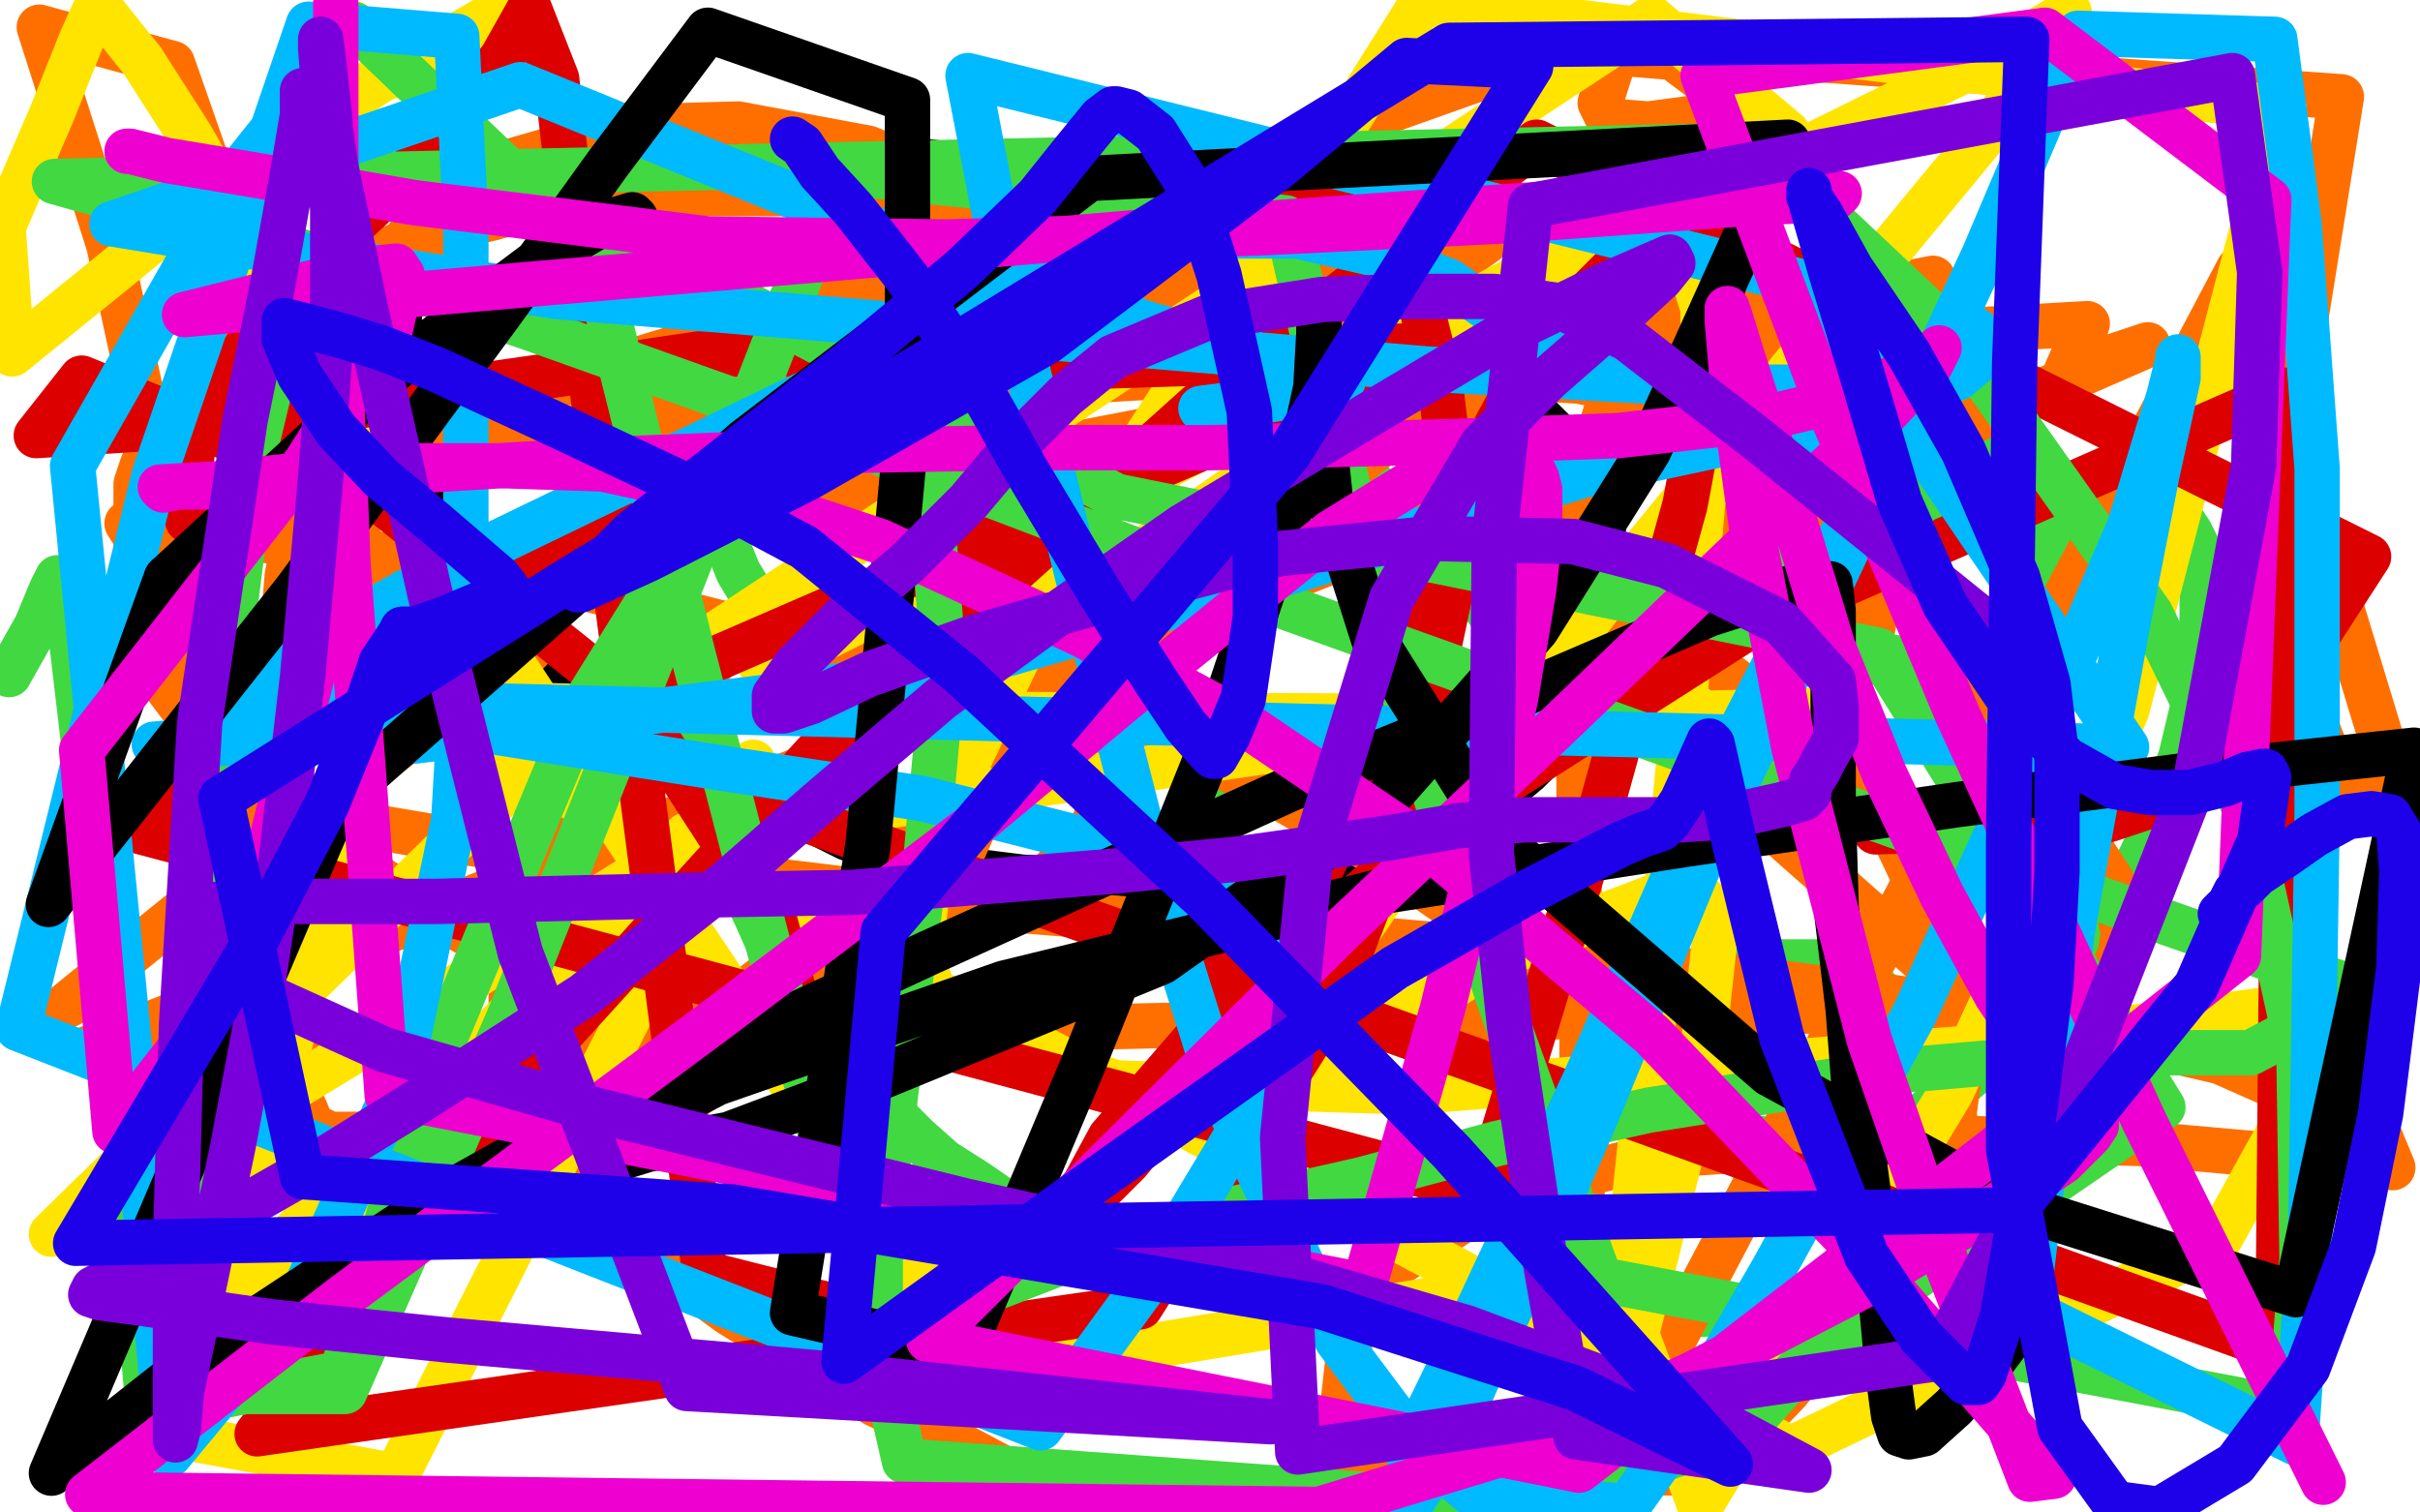 <?xml version="1.0" standalone="no"?>
<!DOCTYPE svg PUBLIC "-//W3C//DTD SVG 1.1//EN"
"http://www.w3.org/Graphics/SVG/1.1/DTD/svg11.dtd">

<svg width="800" height="500" version="1.1" xmlns="http://www.w3.org/2000/svg" xmlns:xlink="http://www.w3.org/1999/xlink" style="stroke-antialiasing: false"><desc>This SVG has been created on https://colorillo.com/</desc><rect x='0' y='0' width='800' height='500' style='fill: rgb(255,255,255); stroke-width:0' /><polyline points="210,64 209,64 209,64 207,63 207,63 201,63 201,63 196,63 196,63 190,63 190,63 185,63 185,63 180,63 180,63 173,64 169,64 164,65 158,68 154,69 151,70 147,72 143,74 141,75 140,78 138,80 137,81 136,83 135,86 134,89 134,91 133,95 132,98 132,100 132,103 132,106 132,110 132,114 132,118 132,124 132,127 132,129 132,132 133,136 133,138 134,142 135,145 136,148 137,152 139,157 141,162 142,165 144,171 147,177 149,182 153,189 156,195 160,200 164,206 168,212 173,217 177,221 182,226 188,230 193,233 197,235 203,238 208,241 213,243 218,246 222,249 229,252 236,256 250,263 266,270 280,277 293,282 307,285 322,288 338,290 362,291 381,291 391,291 402,291 407,291 412,291 418,291 426,290 436,289 443,287 456,283 469,278 481,272 493,265 505,255 513,247 519,240 523,234 526,230 527,226 528,222 529,218 530,213 530,211 530,205 530,199 530,192 530,188 530,183 530,177 530,173 528,169 526,164 523,158 521,154 518,150 516,145 513,142 510,139 506,135 503,132 497,128 492,124 488,121 485,119 479,116 473,112 469,110 462,107 451,101 439,97 430,93 418,89 406,84 393,78 380,74 357,64 341,60 332,58 319,55 303,53 287,51 266,51 246,51 226,51 212,51 201,51 194,51 191,52 190,52 189,52 189,53 189,54" style="fill: none; stroke: #000000; stroke-width: 15; stroke-linejoin: round; stroke-linecap: round; stroke-antialiasing: false; stroke-antialias: 0; opacity: 1.0"/>
<polyline points="247,125 246,127 246,127 243,134 243,134 241,142 241,142 238,154 238,154 237,160 237,160 237,164 237,164 237,165 237,165 237,166 237,168 238,171 239,176 240,180 242,184 244,189 247,194 251,200 255,205 259,208 264,213 273,217 285,223 304,231 328,237 350,243 380,251 405,257 429,261 446,263 462,263 503,246 504,241 504,237 504,233 504,228 504,222 500,214 494,205 487,195 479,185 473,178 462,168 452,158 441,151 429,143 415,135 403,129 397,127 388,124 382,121 377,121 373,120 369,120 365,119 361,119 355,119 347,119 336,120 319,121 298,124 277,127 264,128 250,129 238,130 234,131 233,131 232,131 231,131 230,131 228,131 227,132 226,133 224,134 223,137 223,139 222,142 222,147 222,153 222,159 222,164 222,174 222,184 222,193 223,206 225,219 229,235 233,252 238,270 244,290 250,303 258,321 270,339 282,354 291,364 303,376 312,384 323,391 336,400 348,406 369,414 388,421 416,427 440,431 461,433 488,434 512,435 535,435 553,435 571,434 589,432 598,429 610,425 622,419 631,413 637,408 643,401 646,395 647,389 647,382 647,373 644,361 641,352 636,344 629,335 623,329 617,324 611,321 607,319 603,318 597,318 592,318 586,318 577,318 568,322 562,325 558,328 554,330 551,333 549,335 546,338 543,341 541,343 539,346 538,349 538,350 538,351 538,353 538,355 538,356 538,357 538,359 538,360 540,362 541,363 544,365 548,367 555,370 564,373 573,375 586,377 601,378 610,378 619,377 626,374 631,372 643,363 658,350 672,333 690,310 704,291 714,270 721,250 727,225 728,204 728,193 727,182 724,176 722,173 719,172 717,171 714,170 707,169 696,168 674,166 649,165 633,164 613,164 604,164 600,165 596,166 594,168 593,171 592,176 591,182 591,187 591,194 591,199 592,203 594,206 597,209 601,212 606,214 615,216 624,217 636,219 648,219 658,220 667,220 673,220 674,220 675,220 676,216 677,209 678,197 678,182 672,164 665,148 656,134 643,118 630,106 624,101 617,96 611,93 608,92 607,92 606,92 605,92 603,92 600,92 596,92 593,92 589,93 582,94" style="fill: none; stroke: #41d841; stroke-width: 15; stroke-linejoin: round; stroke-linecap: round; stroke-antialiasing: false; stroke-antialias: 0; opacity: 1.0"/>
<polyline points="299,154 300,154 300,154 301,154 301,154 304,155 304,155 310,156 310,156 316,157 316,157 322,160 322,160 327,162 327,162 333,163 337,165 343,169 346,172 350,177 355,186 359,195 363,208 366,221 367,232 367,242 367,251 366,259 365,265 362,271 360,276 357,279 354,283 350,286 346,290 343,292 337,296 331,301 322,306 313,311 301,317 288,322 278,325 261,328 245,332 233,333 222,333 214,333 208,333 203,333 194,330 183,325 171,318 143,302 114,283 93,268 77,252 64,239 55,227 51,220 49,209 46,197 45,188 45,178 45,169 45,160 47,154 50,147 53,140 57,134 61,129 68,123 74,117 78,113 85,108 94,102 101,97 111,91 120,86 129,82 139,79 150,75 163,72 173,69 185,67 200,65 211,65 229,64 250,64 270,64 291,67 308,69 324,73 344,77 360,81 380,88 398,94 411,99 427,106 445,115 463,123 475,131 484,138 491,145 495,151 504,164 511,176 517,187 524,199 533,212 544,225 554,234 569,244 578,247 582,247 584,247 587,247 591,246 595,244 599,240 605,234 610,227 614,220 619,208 622,193 623,176 623,160 623,146 623,134 620,126 613,116 606,108 600,104 592,100 586,98 577,97 568,97 561,97 552,100 547,105 540,114 534,126 530,139 527,152 524,168 522,184 522,202 522,227 522,253 522,281 522,306 523,339 523,373 523,395 523,424 519,451 513,471 501,493 344,492 316,477 289,464 270,452 241,434 215,415 197,397 182,381 174,365 170,348 169,332 169,316 172,301 175,288 181,273 190,256 201,243 212,232 224,223 238,216 247,213 260,211 281,211 315,216 334,221 378,239 422,263 453,281 489,306 510,322 525,332 540,341 559,349 581,355 594,356 669,343 687,334 697,324 701,315 702,308 698,291 683,268 657,231 644,213 629,197 611,179 593,165 569,147 548,134 537,129 522,126 507,125 493,127 469,137 440,160 389,204 332,255 280,302 233,338 202,356 157,371 135,375 116,375 109,375 103,372 101,367 92,348 88,322 88,274 95,190 108,129 135,78 163,55 208,42 244,41 287,49 333,68 407,109 485,159 579,229 625,274 646,318 649,346 644,382 625,418 591,460 565,487 452,486 444,464 447,437 460,419 496,395 548,382 639,376 707,378 763,383 791,386 786,374 734,351 666,335 520,316 338,301 163,280 104,270 42,173 172,189 258,211 308,236 323,249 323,271 314,291 255,344 205,380 171,406 167,410 170,409 201,384 294,288 331,231 334,216 330,212 309,211 301,211 304,207 380,157 446,112 491,80 492,77 482,78 347,113 164,146 113,152 112,152 113,152 197,123 432,52 387,94 197,168 188,173 200,173 323,153 532,113 639,92 636,94 498,163 28,347 653,333 506,203 710,114 683,123 690,107 304,129" style="fill: none; stroke: #ff6f00; stroke-width: 15; stroke-linejoin: round; stroke-linecap: round; stroke-antialiasing: false; stroke-antialias: 0; opacity: 1.0"/>
<polyline points="40,323 21,333 21,333 37,320 37,320 73,291 73,291 145,237 145,237 174,216 174,216 175,215 175,215" style="fill: none; stroke: #ff6f00; stroke-width: 15; stroke-linejoin: round; stroke-linecap: round; stroke-antialiasing: false; stroke-antialias: 0; opacity: 1.0"/>
<polyline points="114,412 112,414 112,414 111,416 111,416 107,420 107,420 98,429 98,429 80,445 80,445 65,458 65,458 52,471 52,471 46,479 46,480 49,473 59,445 71,389 73,321 61,196 36,81 13,9 57,21 93,124 131,204 171,244 187,248 219,235 274,183 331,124 441,43 517,16 553,19 565,28 567,35 560,39 545,41 532,40 529,34 535,15 774,32 756,144 759,223 774,261 795,270 740,89 628,301 549,451" style="fill: none; stroke: #ff6f00; stroke-width: 15; stroke-linejoin: round; stroke-linecap: round; stroke-antialiasing: false; stroke-antialias: 0; opacity: 1.0"/>
<polyline points="122,28 123,27 123,27 126,26 126,26 130,25 130,25 136,22 136,22 143,18 143,18 150,14 150,14 162,7 162,7 172,0 161,6 125,27 73,61 4,117 1,75 17,38 27,13 31,4 35,5 47,20 63,45 119,143 222,299 326,454 538,419 551,295 563,165 563,102 558,86 545,81 512,93 426,149 378,182 230,277 121,345 17,408 186,243 546,6 591,44 369,163 252,221 253,219 303,189 420,130 581,57 662,17 684,4 681,12 655,46 598,115 539,187" style="fill: none; stroke: #ffe400; stroke-width: 15; stroke-linejoin: round; stroke-linecap: round; stroke-antialiasing: false; stroke-antialias: 0; opacity: 1.0"/>
<polyline points="459,339 498,315 548,296 563,297 567,309 562,356 541,441 562,498 645,361 703,235 755,36" style="fill: none; stroke: #ffe400; stroke-width: 15; stroke-linejoin: round; stroke-linecap: round; stroke-antialiasing: false; stroke-antialias: 0; opacity: 1.0"/>
<polyline points="539,187 473,273 422,347 413,367 413,368 422,363 459,339" style="fill: none; stroke: #ffe400; stroke-width: 15; stroke-linejoin: round; stroke-linecap: round; stroke-antialiasing: false; stroke-antialias: 0; opacity: 1.0"/>
<polyline points="755,36 470,1 411,95 350,189 309,275 304,315 313,340 369,358 466,361 657,346 778,330 733,411 592,479 130,232 289,236 509,237 580,237 598,235 597,235 555,236 421,248 227,276 64,441 153,369 251,280 249,252 212,328 131,488 60,475 130,221" style="fill: none; stroke: #ffe400; stroke-width: 15; stroke-linejoin: round; stroke-linecap: round; stroke-antialiasing: false; stroke-antialias: 0; opacity: 1.0"/>
<polyline points="66,167 63,171 63,171 62,172 62,172 62,171 62,171 62,162 62,162 64,146 73,127 88,105 105,85 132,60 151,38 166,19 175,3 184,26 203,191 233,421 292,436 256,304 210,233 125,165 27,125 12,144 90,139 162,127 204,121 231,117 247,117 262,117 283,118 314,119 344,120 366,121 397,120 430,117 454,115 470,114 465,118 409,143 183,241 753,446 756,129 580,206 478,271 399,339 367,376 354,400 353,404 354,403 358,399 373,384 390,363 409,337 427,308 443,274 456,239 463,214 475,183 488,153 501,129 519,103 544,78 563,62 571,55 572,55 572,59 572,74 568,108 557,167 526,279 491,394 43,274 108,231 187,180 249,144 304,112 362,85 398,72 417,68 435,68 448,72 455,76 462,86 470,102 476,126 479,151 479,198 464,269 439,334 377,432 85,474 177,351 277,241 396,134 508,47 783,184 761,218 742,242 730,254 715,265 697,271 681,273 651,274 620,275" style="fill: none; stroke: #dc0000; stroke-width: 15; stroke-linejoin: round; stroke-linecap: round; stroke-antialiasing: false; stroke-antialias: 0; opacity: 1.0"/>
<polyline points="92,120 90,125 90,125 84,150 84,150 77,206 77,206 69,292 69,292 65,389 65,389 65,460 65,460 114,460 168,337 215,219 278,57 425,72 454,197 495,329 529,423 757,466 761,416 760,349 742,267 711,203 646,111 579,48 18,60 96,82 174,108 289,149 423,200 582,257 702,300 782,328 744,348 696,348 627,354 545,367 495,378 450,390 406,400 383,408 363,413 349,418 331,425 318,429 311,432 307,434 306,435 305,436 301,439 297,441 293,444 293,445 292,445 290,436 284,417 275,388 257,324 229,216 196,84 117,8 176,64 369,164 621,215 715,366 632,423 594,453 578,471 575,476 573,477 560,479 538,486 492,497 299,483 291,448 291,408 296,362 306,285 312,219 308,169 299,143 291,134 282,133 270,136 239,159 193,233 143,353 113,454 49,466 39,345 27,240 23,206 20,191 19,191 17,195 12,207 3,223" style="fill: none; stroke: #41d841; stroke-width: 15; stroke-linejoin: round; stroke-linecap: round; stroke-antialiasing: false; stroke-antialias: 0; opacity: 1.0"/>
<polyline points="97,35 94,38 94,38 82,53 82,53 69,75 69,75 24,154 24,154 56,481 100,428 132,357 150,271 154,203 154,125 154,75 151,12 102,8 51,157 6,340 344,472 382,420 409,375 419,349 423,327 422,314 415,301 401,292 372,281 305,264 239,254 145,239 51,246 137,245 265,229 330,217 410,194 443,184 479,172 492,167 504,164 510,161 514,160 527,156 545,152 573,146 595,143 604,141 605,140 605,139 604,138 601,137 593,136 580,133 563,130 541,125 516,116 504,109 492,102 479,93 459,85 429,78 395,78 350,91 281,123 157,183 71,231 703,247 599,94 320,25 335,103 360,206 382,292 403,359 442,443 463,471 476,485 487,494 538,498 553,477 586,420 633,335 664,267 704,174 717,131 720,119 720,118 720,125 713,157 703,208 685,308 670,433 759,477 764,402 766,269 766,155 760,74 752,13 687,11 656,84 618,166 565,278 528,368 509,412 491,450 479,477 471,490 467,496 466,497 466,494 466,485 471,469 489,432 524,357 569,254 607,180 634,133 649,112 653,109 653,110 653,113 653,116 653,120 647,125 622,128 581,128 472,122 328,110 184,98 37,74 172,28 287,75 379,107 433,122 444,125 444,126 443,127 437,129 421,132 397,135" style="fill: none; stroke: #00baff; stroke-width: 15; stroke-linejoin: round; stroke-linecap: round; stroke-antialiasing: false; stroke-antialias: 0; opacity: 1.0"/>
<polyline points="210,72 209,71 209,71 199,74 199,74 177,87 177,87 129,123 129,123 55,191 55,191 16,299 98,195 165,104 201,54 234,10 300,33 300,139 287,279 262,434 318,447 358,352 401,245 426,170 435,128 436,110 436,103 436,104 436,111 436,129 440,167 454,211 496,278 585,355 664,398 759,428 798,248 733,255 647,266 558,279 455,295 332,325 237,358 206,374 200,380 199,383 199,384 201,384 214,380 241,375 289,357 384,318 455,268 508,208 545,149 591,47 360,59 246,146 112,264 17,487 64,450 149,394 210,360 307,315 426,261 502,230 565,203 593,194 604,193 605,193 606,202 606,218 606,240 606,267 607,300 611,334 613,360 618,397 622,431 624,453 626,468 628,474 631,475 636,474 646,465 658,451 667,439" style="fill: none; stroke: #000000; stroke-width: 15; stroke-linejoin: round; stroke-linecap: round; stroke-antialiasing: false; stroke-antialias: 0; opacity: 1.0"/>
<polyline points="42,50 43,50 43,50 55,53 55,53 85,58 85,58 137,67 137,67 234,79 234,79 313,80 313,80 416,77 416,77 498,73 581,67 604,66 606,65 607,65 608,64 605,64 592,64 531,66 374,77 175,94 61,104 121,89 131,88 133,91 129,109 101,153 27,248 38,374 67,337 88,285 104,220 110,175 111,111 111,48 111,1 111,80 115,186 128,362 451,425 477,333 488,288 501,231 507,195 509,177 509,167 509,162 508,158 507,156 503,154 500,151 499,150 496,150 492,150 479,152 440,176 377,227 323,272 237,337 113,429 29,494 436,499 515,475 560,454 616,425 661,398 682,384 691,375 693,372 693,371 689,367 683,361 672,347 660,329 642,296 623,256 606,214 588,155 576,118 572,105 571,102 571,106 573,130 579,174 593,247 618,344 644,419 671,489 679,488 611,410 546,342 476,283 408,237 358,210 291,179 255,167 199,155 168,154 124,154 99,157 71,160 53,161 54,162 59,161 71,161 101,158 148,155 198,152 276,149 335,148 400,148 479,146 535,144 580,139 601,134 619,128 626,125 632,121 636,118 640,116 641,115 638,121 623,137 586,172 514,241 443,308 307,443 522,486 658,381 740,316 750,66 676,10 563,25 603,131 647,236 709,371 768,490" style="fill: none; stroke: #ed00d0; stroke-width: 15; stroke-linejoin: round; stroke-linecap: round; stroke-antialiasing: false; stroke-antialias: 0; opacity: 1.0"/>
<polyline points="100,30 100,32 100,32 100,38 100,38 97,56 97,56 90,95 90,95 81,139 81,139 66,239 66,239 60,339 58,413 58,456 58,473 58,476 59,472 60,460 67,427 77,379 86,331 93,284 100,224 106,158 110,104 110,70 109,39 107,21 106,13 106,16 107,28 111,55 121,103 143,200 172,315 227,459 420,470 272,454 148,443 90,437 48,431 33,429 30,428 31,426 56,413 98,389 140,363 193,329 240,292 271,265 311,231 348,204 391,174 456,135 498,110 529,95 545,88 552,85 553,87 549,92 536,104 512,125 490,147 460,198 433,286 424,376 429,480 641,449 679,377 726,257 745,154 747,90 738,25 506,68 494,178 493,282 499,339 511,418 521,475 598,486 568,470 485,439 413,418 319,397 197,367 127,347 85,328 71,317 69,308 69,302 71,299 83,298 111,298 144,298 226,296 282,295 368,288 409,284 459,277 482,273 504,271 514,271 524,271 531,271 541,271 556,271 571,270 589,266 596,264 597,263 598,262 598,261 599,258 601,255 603,251 607,244 607,234 606,225 589,206 551,187 520,179 473,178 423,183 366,198 321,211 287,223 268,232 259,235 256,235 256,233 256,230 263,220 279,204 300,186 320,166 336,147 352,131 368,118 399,105 437,99 464,98 494,98 515,101 538,112 582,146 669,216" style="fill: none; stroke: #7a00db; stroke-width: 15; stroke-linejoin: round; stroke-linecap: round; stroke-antialiasing: false; stroke-antialias: 0; opacity: 1.0"/>
<polyline points="262,46 265,48 265,48 271,57 271,57 282,69 282,69 300,92 300,92 321,123 321,123 339,155 339,155 363,195 363,195 382,225 392,240 400,249 401,250 402,250 406,243 411,231 415,204 415,179 413,136 403,91 394,63 382,44 373,37 369,36 368,36 364,39 355,50 343,65 318,89 282,119 232,158 209,176 194,191 191,195 192,195 214,185 267,158 346,113 423,55 465,20 506,22 426,150 292,308 279,450 354,396 461,320 503,296 536,279 543,276 549,274 552,271 556,265 561,254 565,245 566,246 573,277 589,343 617,415 635,442 650,457 654,457 656,454 662,435 667,406 673,364 678,325 680,288 680,251 677,226 667,191 649,149 631,117 612,89 602,71 598,65 598,63 599,68 605,89 615,122 628,166 643,200 664,231 683,251 699,260 711,262 724,262 736,259 743,256 748,255 749,255 750,257 747,278 726,326 666,400 25,411 85,310 108,266 121,234 126,219 132,210 133,208 134,208 135,208 137,208 146,205 158,200 163,199 165,199 166,198 167,197 168,196 168,195 165,191 158,185 144,173 126,158 111,142 99,124 94,112 94,108 94,106 98,107 113,111 126,115 144,122 183,140 236,165 266,181 318,223 398,297 480,381 572,484 521,459 437,432 242,399 100,389 73,264 186,193 354,91 479,15 670,13 666,120 664,279 664,380 681,472 699,497 714,499 739,484 763,452 778,412 787,368 793,320 794,288 793,275 790,270 784,269 776,270 765,276 755,283 746,289 742,293 739,295 737,299 734,302" style="fill: none; stroke: #1e00e9; stroke-width: 15; stroke-linejoin: round; stroke-linecap: round; stroke-antialiasing: false; stroke-antialias: 0; opacity: 1.0"/>
</svg>
